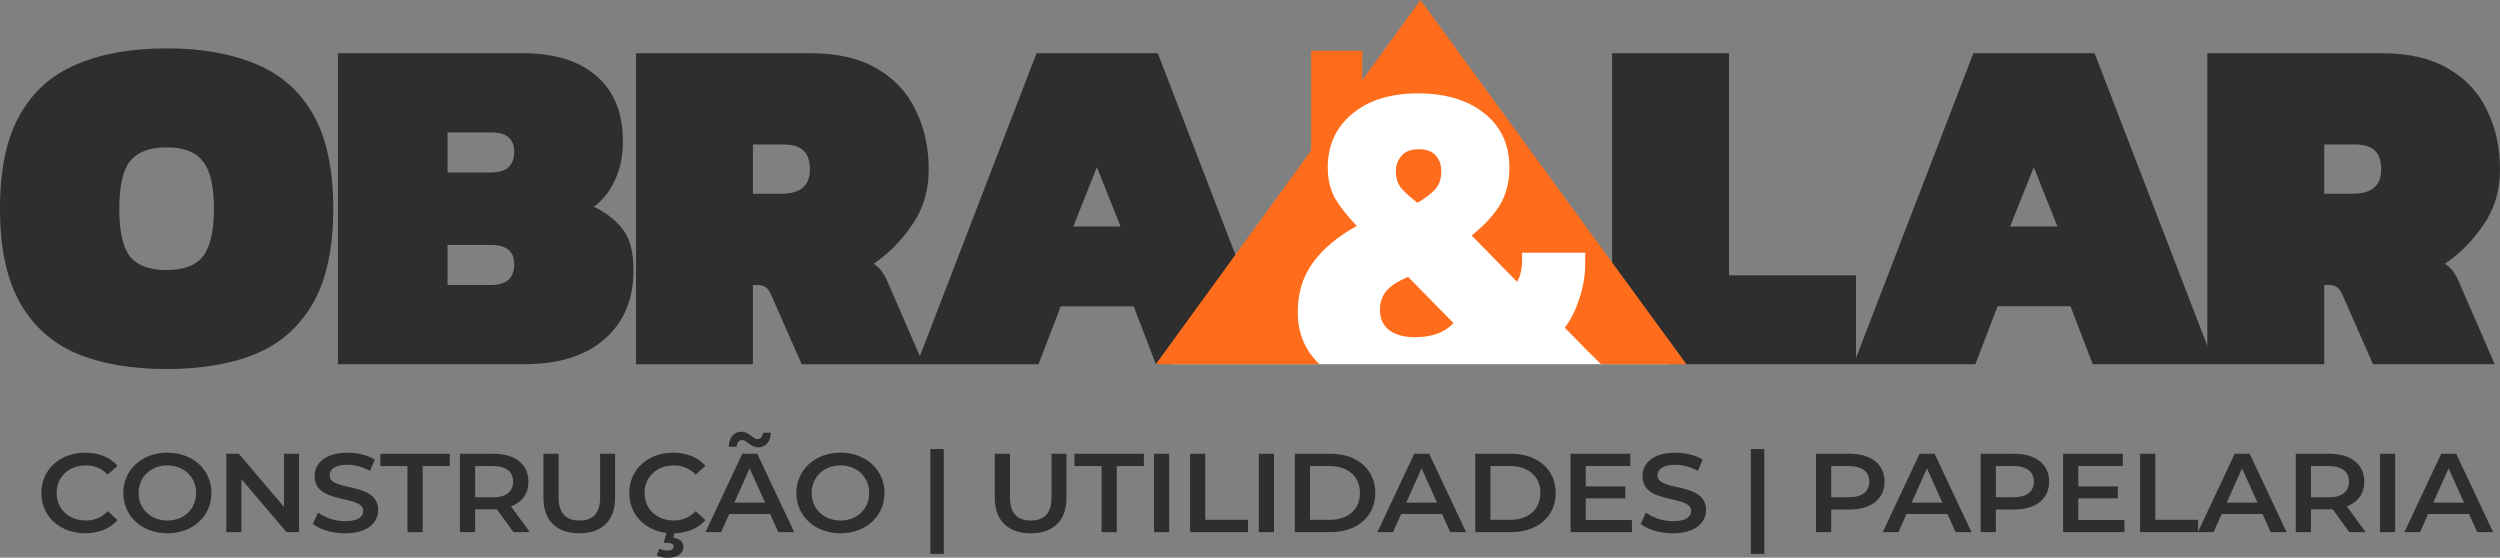 <?xml version="1.0" encoding="UTF-8"?>
<svg id="Layer_2" data-name="Layer 2" xmlns="http://www.w3.org/2000/svg" viewBox="0 0 874.13 195">
  <rect x="0" y="0" width="874.13" height="195" fill="#808080" stroke="none"/>
  <defs>
    <style>
      .cls-1 {
        fill: #fff;
      }

      .cls-2 {
        fill: #ff6d1c;
      }

      .cls-2, .cls-3 {
        fill-rule: evenodd;
      }

      .cls-4, .cls-3 {
        fill: #2e2e2e;
      }
    </style>
  </defs>
  <g id="_01" data-name="01">
    <g>
      <g>
        <path class="cls-3" d="m432.08,89.39l-27.26-70.79h-42.39l-40.79,105.93-11.61-26.73c-.45-1.01-1.01-1.97-1.69-2.87-.68-1.01-1.63-1.91-2.87-2.7,5.29-3.6,9.79-8.16,13.51-13.68,3.83-5.52,5.74-11.93,5.74-19.25,0-7.77-1.52-14.69-4.56-20.77-2.93-6.19-7.43-11.03-13.51-14.52-6.08-3.6-13.79-5.4-23.13-5.4h-61.13v108.75h40.87v-27.69h1.69c1.24,0,2.2.28,2.87.84.68.45,1.29,1.35,1.86,2.7l10.64,24.15h82.8l7.77-20.26h25.5l7.77,20.26h.35l27.59-37.96ZM26.85,123.63c8.67,3.6,19.14,5.4,31.41,5.4s22.74-1.8,31.41-5.4c8.67-3.71,15.31-9.68,19.93-17.9,4.62-8.22,6.92-19.14,6.92-32.76s-2.31-24.65-6.92-32.76c-4.62-8.22-11.26-14.13-19.93-17.73-8.67-3.72-19.14-5.57-31.41-5.57s-22.74,1.86-31.41,5.57c-8.67,3.6-15.31,9.51-19.93,17.73C2.31,48.32,0,59.24,0,72.97s2.31,24.54,6.92,32.76c4.62,8.22,11.26,14.18,19.93,17.9Zm44.07-33.94c-2.48,3.15-6.7,4.73-12.66,4.73s-10.24-1.58-12.83-4.73c-2.48-3.26-3.72-8.84-3.72-16.72s1.24-13.4,3.72-16.55c2.59-3.26,6.87-4.9,12.83-4.9s10.19,1.63,12.66,4.9c2.59,3.15,3.88,8.67,3.88,16.55s-1.29,13.45-3.88,16.72ZM118.16,18.6v108.75h65.18c12.05,0,21.39-2.93,28.03-8.78,6.75-5.85,10.13-13.9,10.13-24.15,0-6.3-1.24-11.03-3.71-14.18-2.48-3.26-5.85-5.91-10.13-7.94,3.04-2.25,5.46-5.29,7.26-9.12,1.91-3.83,2.87-8.44,2.87-13.85,0-9.91-3.1-17.51-9.29-22.8-6.08-5.29-14.69-7.94-25.84-7.94h-64.51Zm53.53,41.71h-15.2v-14.02h15.2c5.4,0,8.11,2.25,8.11,6.75,0,4.84-2.7,7.26-8.11,7.26Zm0,39.35h-15.2v-14.02h15.2c5.4,0,8.11,2.25,8.11,6.75,0,4.84-2.7,7.26-8.11,7.26Zm101.53-31.92h-9.96v-17.22h10.64c3.15,0,5.46.68,6.92,2.03,1.58,1.35,2.36,3.6,2.36,6.75,0,5.63-3.32,8.44-9.96,8.44Zm118.6,11.48h-16.55l8.27-20.77,8.27,20.77Z"/>
        <path class="cls-3" d="m563.69,91.99l25.81,35.36h101.19l7.77-20.26h25.5l7.77,20.26h80.94v-27.69h1.69c1.24,0,2.2.28,2.87.84.68.45,1.3,1.35,1.86,2.7l10.64,24.15h42.55l-12.84-29.55c-.45-1.01-1.01-1.97-1.69-2.87-.68-1.01-1.63-1.91-2.87-2.7,5.29-3.6,9.79-8.16,13.51-13.68,3.83-5.52,5.74-11.93,5.74-19.25,0-7.77-1.52-14.69-4.56-20.77-2.93-6.19-7.43-11.03-13.51-14.52-6.08-3.6-13.79-5.4-23.14-5.4h-61.13v102.32l-39.41-102.32h-42.38l-41.04,106.57v-28.9h-44.41V18.6h-40.87v73.39Zm147.43-33.54l8.27,20.77h-16.55l8.28-20.77Zm111.51,9.29h-9.96v-17.22h10.63c3.15,0,5.46.68,6.92,2.03,1.58,1.35,2.36,3.6,2.36,6.75,0,5.63-3.32,8.44-9.96,8.44Z"/>
        <path class="cls-1" d="m496.65.48l86.74,126.87h-173L496.65.48Z"/>
        <path class="cls-2" d="m589.64,127.35L496.69,0l-20.35,28v-10.22h-17.89v34.84l-54.3,74.72h57.18c-5.04-4.85-7.56-10.86-7.56-18.02s1.8-12.75,5.4-17.62c3.6-4.87,8.68-9.1,15.24-12.7-3.07-3.18-5.56-6.3-7.46-9.37-1.8-3.18-2.7-6.88-2.7-11.11,0-7.73,2.86-13.97,8.57-18.73,5.72-4.76,13.39-7.14,23.02-7.14s17.36,2.33,23.18,6.99c5.82,4.66,8.74,10.95,8.74,18.89,0,5.08-1.11,9.47-3.34,13.18-2.22,3.6-5.51,7.14-9.85,10.64l15.88,16.19c1.16-2.01,1.75-4.5,1.75-7.46v-2.7h22.07v3.65c0,4.23-.69,8.36-2.07,12.38-1.27,4.02-2.96,7.41-5.08,10.16l7.83,7.99h.01s4.86,4.79,4.86,4.79h29.82Zm-93.96-56.44c2.75-1.69,4.82-3.28,6.19-4.76,1.38-1.59,2.07-3.65,2.07-6.19,0-2.33-.63-4.18-1.91-5.56-1.27-1.48-3.22-2.22-5.87-2.22-2.86,0-4.92.79-6.19,2.38-1.27,1.48-1.91,3.28-1.91,5.4,0,2.33.63,4.29,1.91,5.87,1.37,1.59,3.28,3.28,5.71,5.08Zm-.95,46.99c5.93,0,10.42-1.64,13.49-4.92l-15.88-16.19c-3.28,1.38-5.77,2.96-7.46,4.76-1.59,1.8-2.38,4.13-2.38,6.99s1.11,5.29,3.34,6.99c2.22,1.59,5.19,2.38,8.89,2.38Z"/>
      </g>
      <g>
        <path class="cls-4" d="m14.45,172.37c0-8.18,6.54-14.1,15.33-14.1,4.66,0,8.67,1.61,11.32,4.58l-3.43,3.09c-2.08-2.15-4.66-3.21-7.64-3.21-5.93,0-10.22,3.99-10.22,9.63s4.29,9.63,10.22,9.63c2.98,0,5.56-1.06,7.64-3.25l3.43,3.13c-2.66,2.98-6.66,4.58-11.36,4.58-8.75,0-15.29-5.91-15.29-14.1Z"/>
        <path class="cls-4" d="m43.11,172.37c0-8.1,6.54-14.1,15.41-14.1s15.41,5.95,15.41,14.1-6.54,14.1-15.41,14.1-15.41-5.99-15.41-14.1Zm25.47,0c0-5.6-4.29-9.63-10.06-9.63s-10.06,4.03-10.06,9.63,4.29,9.63,10.06,9.63,10.06-4.03,10.06-9.63Z"/>
        <path class="cls-4" d="m104.56,158.66v27.41h-4.37l-15.78-18.56v18.56h-5.27v-27.41h4.37l15.78,18.56v-18.56h5.27Z"/>
        <path class="cls-4" d="m109.39,183.17l1.84-3.95c2.29,1.76,5.93,3.02,9.44,3.02,4.46,0,6.34-1.53,6.34-3.56,0-5.91-17.01-2.04-17.01-12.22,0-4.42,3.68-8.18,11.53-8.18,3.43,0,7.03.86,9.52,2.43l-1.68,3.95c-2.58-1.45-5.4-2.15-7.89-2.15-4.42,0-6.21,1.64-6.21,3.72,0,5.83,16.96,2.04,16.96,12.1,0,4.39-3.72,8.14-11.57,8.14-4.46,0-8.91-1.33-11.28-3.29Z"/>
        <path class="cls-4" d="m142.46,162.97h-9.48v-4.31h24.28v4.31h-9.48v23.1h-5.31v-23.1Z"/>
        <path class="cls-4" d="m179.54,186.07l-5.85-8.03c-.37.04-.74.04-1.1.04h-6.46v7.99h-5.31v-27.41h11.77c7.52,0,12.18,3.68,12.18,9.75,0,4.15-2.21,7.2-6.09,8.65l6.58,9.01h-5.72Zm-7.19-23.1h-6.21v10.92h6.21c4.66,0,7.07-2.04,7.07-5.48s-2.41-5.44-7.07-5.44Z"/>
        <path class="cls-4" d="m190.01,174.13v-15.47h5.31v15.27c0,5.64,2.66,8.07,7.28,8.07s7.24-2.43,7.24-8.07v-15.27h5.23v15.47c0,7.99-4.7,12.33-12.51,12.33s-12.55-4.35-12.55-12.33Z"/>
        <path class="cls-4" d="m243.24,178.75l3.43,3.13c-2.58,2.86-6.38,4.46-10.87,4.58l-.41,1.53c2.41.27,3.56,1.61,3.56,3.29,0,2.27-2.21,3.72-5.56,3.72-1.47,0-2.74-.27-3.76-.82l.94-2.31c.86.43,1.76.63,2.78.63,1.51,0,2.17-.55,2.17-1.41,0-.74-.61-1.29-2.17-1.29h-1.27l.94-3.45c-7.56-.94-13-6.54-13-13.98,0-8.18,6.54-14.1,15.33-14.1,4.66,0,8.67,1.61,11.32,4.58l-3.43,3.09c-2.08-2.15-4.66-3.21-7.64-3.21-5.93,0-10.22,3.99-10.22,9.63s4.29,9.63,10.22,9.63c2.98,0,5.56-1.06,7.64-3.25Z"/>
        <path class="cls-4" d="m269.28,179.73h-14.31l-2.82,6.34h-5.48l12.88-27.41h5.23l12.92,27.41h-5.56l-2.86-6.34Zm-11.73-23.53h-2.74c.08-3.21,1.8-5.25,4.42-5.25s4.09,2.58,5.56,2.58c1.14,0,1.92-.82,2-2.23h2.74c-.08,3.05-1.8,5.13-4.41,5.13s-4.09-2.58-5.56-2.58c-1.14,0-1.92.86-2,2.35Zm9.97,19.54l-5.4-11.98-5.35,11.98h10.75Z"/>
        <path class="cls-4" d="m278.45,172.37c0-8.1,6.54-14.1,15.41-14.1s15.41,5.95,15.41,14.1-6.54,14.1-15.41,14.1-15.41-5.99-15.41-14.1Zm25.47,0c0-5.6-4.29-9.63-10.06-9.63s-10.06,4.03-10.06,9.63,4.29,9.63,10.06,9.63,10.06-4.03,10.06-9.63Z"/>
        <path class="cls-4" d="m325.3,157.02h4.7v36.65h-4.7v-36.65Z"/>
        <path class="cls-4" d="m347.83,174.13v-15.47h5.31v15.27c0,5.64,2.66,8.07,7.28,8.07s7.24-2.43,7.24-8.07v-15.27h5.23v15.47c0,7.99-4.7,12.33-12.51,12.33s-12.55-4.35-12.55-12.33Z"/>
        <path class="cls-4" d="m385.16,162.97h-9.48v-4.31h24.28v4.31h-9.48v23.1h-5.31v-23.1Z"/>
        <path class="cls-4" d="m403.51,158.66h5.31v27.41h-5.31v-27.41Z"/>
        <path class="cls-4" d="m416.11,158.66h5.31v23.1h14.96v4.31h-20.28v-27.41Z"/>
        <path class="cls-4" d="m440.15,158.66h5.31v27.41h-5.31v-27.41Z"/>
        <path class="cls-4" d="m452.74,158.66h12.51c9.28,0,15.62,5.48,15.62,13.7s-6.34,13.7-15.62,13.7h-12.51v-27.41Zm12.26,23.1c6.38,0,10.51-3.72,10.51-9.4s-4.13-9.4-10.51-9.4h-6.95v18.79h6.95Z"/>
        <path class="cls-4" d="m504.21,179.73h-14.31l-2.82,6.34h-5.48l12.88-27.41h5.23l12.92,27.41h-5.56l-2.86-6.34Zm-1.76-3.99l-5.4-11.98-5.35,11.98h10.75Z"/>
        <path class="cls-4" d="m515.83,158.66h12.51c9.28,0,15.62,5.48,15.62,13.7s-6.34,13.7-15.62,13.7h-12.51v-27.41Zm12.26,23.1c6.38,0,10.51-3.72,10.51-9.4s-4.13-9.4-10.51-9.4h-6.95v18.79h6.95Z"/>
        <path class="cls-4" d="m570.61,181.8v4.27h-21.46v-27.41h20.89v4.27h-15.57v7.13h13.82v4.19h-13.82v7.56h16.15Z"/>
        <path class="cls-4" d="m573.68,183.17l1.84-3.95c2.29,1.76,5.93,3.02,9.44,3.02,4.46,0,6.34-1.53,6.34-3.56,0-5.91-17.01-2.04-17.01-12.22,0-4.42,3.68-8.18,11.53-8.18,3.43,0,7.03.86,9.52,2.43l-1.68,3.95c-2.58-1.45-5.4-2.15-7.89-2.15-4.42,0-6.21,1.64-6.21,3.72,0,5.83,16.96,2.04,16.96,12.1,0,4.39-3.72,8.14-11.57,8.14-4.46,0-8.91-1.33-11.28-3.29Z"/>
        <path class="cls-4" d="m612.19,157.02h4.7v36.65h-4.7v-36.65Z"/>
        <path class="cls-4" d="m658.92,168.41c0,6.03-4.66,9.75-12.18,9.75h-6.46v7.91h-5.31v-27.41h11.77c7.52,0,12.18,3.68,12.18,9.75Zm-5.35,0c0-3.45-2.41-5.44-7.07-5.44h-6.21v10.88h6.21c4.66,0,7.07-2,7.07-5.44Z"/>
        <path class="cls-4" d="m680.92,179.73h-14.31l-2.82,6.34h-5.48l12.88-27.41h5.23l12.92,27.41h-5.56l-2.86-6.34Zm-1.76-3.99l-5.4-11.98-5.35,11.98h10.75Z"/>
        <path class="cls-4" d="m716.49,168.41c0,6.03-4.66,9.75-12.18,9.75h-6.46v7.91h-5.31v-27.41h11.77c7.52,0,12.18,3.68,12.18,9.75Zm-5.35,0c0-3.45-2.41-5.44-7.07-5.44h-6.21v10.88h6.21c4.66,0,7.07-2,7.07-5.44Z"/>
        <path class="cls-4" d="m742.82,181.8v4.27h-21.46v-27.41h20.89v4.27h-15.57v7.13h13.82v4.19h-13.82v7.56h16.15Z"/>
        <path class="cls-4" d="m748.3,158.66h5.31v23.1h14.96v4.31h-20.28v-27.41Z"/>
        <path class="cls-4" d="m791.1,179.73h-14.31l-2.82,6.34h-5.48l12.88-27.41h5.23l12.92,27.41h-5.56l-2.86-6.34Zm-1.76-3.99l-5.4-11.98-5.35,11.98h10.75Z"/>
        <path class="cls-4" d="m821.44,186.07l-5.85-8.03c-.37.04-.74.04-1.1.04h-6.46v7.99h-5.31v-27.41h11.77c7.52,0,12.18,3.68,12.18,9.75,0,4.15-2.21,7.2-6.09,8.65l6.58,9.01h-5.72Zm-7.19-23.1h-6.21v10.92h6.21c4.66,0,7.07-2.04,7.07-5.48s-2.41-5.44-7.07-5.44Z"/>
        <path class="cls-4" d="m832.16,158.66h5.31v27.41h-5.31v-27.41Z"/>
        <path class="cls-4" d="m863.31,179.73h-14.31l-2.82,6.34h-5.48l12.88-27.41h5.23l12.92,27.41h-5.56l-2.86-6.34Zm-1.76-3.99l-5.4-11.98-5.35,11.98h10.75Z"/>
      </g>
    </g>
  </g>
</svg>